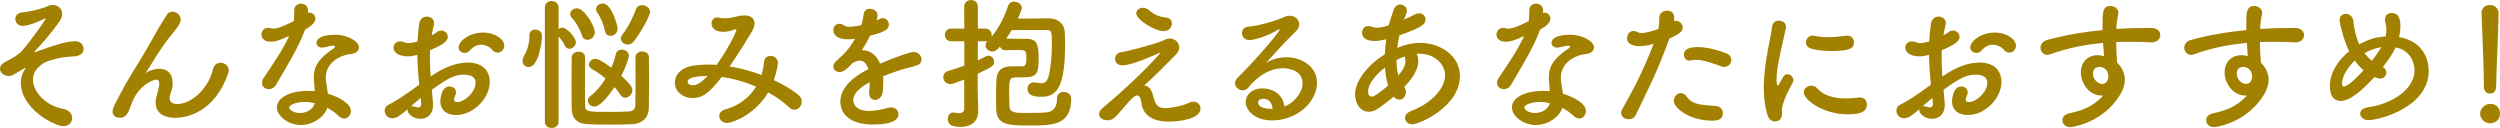 <?xml version="1.0" encoding="UTF-8"?>
<svg id="_レイヤー_2" data-name="レイヤー 2" xmlns="http://www.w3.org/2000/svg" viewBox="0 0 624.09 31.93">
  <defs>
    <style>
      .cls-1 {
        fill: #a28000;
        stroke-width: 0px;
      }
    </style>
  </defs>
  <g id="_背景" data-name="背景">
    <g>
      <path class="cls-1" d="M15.84,31.5c-2.16,0-10.65-4.28-10.65-10.91,0-1.3.4-2.45,1.04-3.24.11-.14.18-.29.18-.36t-.04-.04c-.11,0-2.41,1.3-2.95,1.66-.4.25-.83.36-1.26.36-1.12,0-2.16-.83-2.16-1.8,0-.65.47-1.33,1.58-1.87,1.55-.76,3.1-1.66,4.03-2.74,2.12-2.45,5.76-7.59,5.76-7.85,0-.07-.04-.11-.14-.11-.07,0-.14.04-.25.11-.68.4-3.78,1.76-5.29,1.76-1.22,0-1.87-.86-1.87-1.73,0-.76.5-1.48,1.58-1.62,2.52-.29,4.28-.76,6.12-1.4.47-.18.86-.5,1.55-.5,1.12,0,2.45.72,2.45,2.23,0,.65-.25,1.37-.79,2.09-2.45,3.35-3.92,4.97-5.9,7.06-.18.18-.25.29-.25.36,0,.04.04.04.11.04.04,0,.14,0,.22-.04,4.68-1.69,7.6-2.66,9.9-2.66,1.37,0,2.05,1.01,2.05,1.94,0,.86-.5,1.84-2.95,1.87-1.19.04-3.31.36-4.14.61-2.09.65-2.77.68-4.28,2.2-.86.86-1.26,1.87-1.26,2.95,0,3.1,3.24,6.55,7.52,7.31,1.55.29,2.27,1.3,2.27,2.3s-.79,2.02-2.16,2.02Z"/>
      <path class="cls-1" d="M43.75,29.41c-1.8,0-4.9-.54-4.9-3.82,0-.54.11-1.15.29-1.8.58-2.02.61-2.45.61-2.81,0-.83-.29-1.12-.79-1.12-.43,0-4.54,1.19-6.3,6.52-.9,2.77-1.84,3.02-2.81,3.02-.86,0-1.76-.54-1.76-1.62,0-.32.11-.76.32-1.22,1.98-4,4-7.45,6.01-10.65s3.63-6.26,5.25-9.03c.58-1.01,1.48-2.3,1.84-2.99s.94-.97,1.55-.97c1.01,0,2.05.83,2.05,1.94,0,.72-.36,1.44-1.94,3.38-1.62,1.94-2.92,3.82-4,5.51-1.08,1.69-1.94,3.2-2.74,4.36-.07.11-.11.14-.11.18h.04s.07-.07.18-.14c.47-.43,1.87-.97,3.24-.97,1.69,0,3.31.79,3.31,3.64v.36c-.04,1.12-.47,1.8-.68,2.81-.04.18-.07.36-.07.5,0,1.01.79,1.48,1.94,1.48,3.49,0,7.74-3.82,8.89-8.67.25-1.15,1.08-1.62,1.91-1.62,1.01,0,2.02.72,2.02,1.87,0,.22-.04.43-.11.68-3.38,9.83-10.4,11.19-13.25,11.19Z"/>
      <path class="cls-1" d="M76.17,7.38c-1.62,4.43-4.68,9.36-7.27,13.79-.43.76-1.12,1.08-1.8,1.08-.9,0-1.69-.61-1.69-1.55,0-.36.11-.79.4-1.22,2.59-3.92,4.61-6.73,6.37-10.51-2.09,1.01-3.42,1.44-4.54,1.44-2.38,0-2.38-1.62-2.38-1.76,0-.86.61-1.69,1.66-1.69.22,0,.47.04.72.11.18.07.4.07.61.07,1.3,0,3.17-.94,5.08-1.87.11-.86.07-1.69.14-2.77.04-1.08.86-1.58,1.69-1.58s1.66.5,1.73,1.55v.76c.14-.04.25-.07.4-.07.76,0,1.44.65,1.44,1.48,0,1.22-1.55,2.16-2.56,2.74v.04ZM75.13,31.21c-3.28,0-6.01-2.34-6.01-4.39,0-2.38,3.17-4.14,7.81-4.14.54,0,1.12.04,1.66.07-.25-2.88-.25-3.02-.25-3.42,0-2.34.76-4.46,4.97-7.27.22-.14.32-.32.32-.43,0-.22-.32-.22-.47-.22-.47,0-1.22.18-2.3.43-.18.04-.32.04-.47.04-.86,0-1.37-.54-1.37-1.19,0-.94,1.04-2.02,4.79-2.02,2.63,0,5.8,1.51,5.8,3.17,0,.83-.79,1.51-1.84,1.62-2.88.25-6.44,2.16-6.44,5.94,0,.54.07,1.12.18,1.76.11.72.25,1.48.36,2.23,2.23.68,5.72,2.27,5.72,4.32,0,1.01-.72,1.87-1.66,1.87-.47,0-.97-.22-1.48-.72-.68-.68-1.66-1.37-2.74-1.94-.68,2.16-3.46,4.28-6.59,4.28ZM76.13,25.45c-2.12,0-3.92.72-3.92,1.37s1.26,1.4,2.66,1.4c1.76,0,3.46-1.08,3.67-2.48-.79-.18-1.62-.29-2.41-.29Z"/>
      <path class="cls-1" d="M104.65,21.13c-.29-2.81-.43-5.22-.47-7.42-.94.25-1.69.36-2.34.36-2.12,0-3.6-.86-3.6-2.16,0-.83.61-1.58,1.66-1.58.32,0,.72.07,1.12.25.29.11.58.18.94.18.76,0,1.91-.29,2.27-.43.07-1.48.22-2.95.43-4.46.18-1.19,1.04-1.73,1.91-1.73s1.8.58,1.8,1.62c0,.18-.04.36-.07.54-.22.86-.4,1.69-.54,2.52.5-.25.94-.54,1.22-.76.4-.32.79-.43,1.19-.43.86,0,1.62.68,1.62,1.55,0,1.04-.9,1.87-4.43,3.35-.04.65-.04,1.3-.04,1.94,0,1.4.07,2.92.18,4.61,3.42-2.3,6.3-3.46,9.36-3.46,3.78,0,5.4,2.27,5.4,4.82,0,4.03-4.03,8.28-8.42,8.28-2.16,0-3.92-1.12-3.92-3.42,0-.11.07-3.71,2.3-3.71.83,0,1.62.54,1.62,1.48,0,.29-.11.61-.29,1.01-.14.29-.22.54-.22.72,0,.47.32.68.83.68,1.73,0,4.57-2.45,4.57-4.82,0-1.08-.76-2.02-2.88-2.02s-3.74.61-8.06,3.78c.07.58.32,3.28.32,3.71,0,2.45-1.51,3.53-3.17,3.53s-3.2-1.19-3.2-2.12c0-.11,0-.18.04-.29-2.05,1.73-2.81,2.27-3.85,2.27-1.19,0-1.91-.97-1.91-1.91,0-.54.25-1.08.83-1.37,2.12-1.12,4.46-2.66,6.77-4.36l1.04-.76ZM105.01,24.44c-.61.5-1.51,1.3-2.45,2.12.11-.04.22-.04.32-.04.25,0,.54.07.9.18.22.07.43.11.65.11.43,0,.72-.25.72-.79v-.22l-.14-1.37ZM122.94,12.49c-.54-.65-1.62-1.33-2.84-1.33-.94,0-1.94.4-2.92,1.55-.29.32-.72.5-1.15.5-.76,0-1.55-.5-1.55-1.37,0-1.48,2.56-3.71,6.12-3.71,2.99,0,5.29,1.66,5.29,3.28,0,.94-.79,1.73-1.66,1.73-.43,0-.9-.18-1.3-.65Z"/>
      <path class="cls-1" d="M130.44,15.19c0-.36.11-.76.36-1.19.9-1.48,1.37-3.35,1.37-5.18,0-1.01.68-1.44,1.44-1.44.36,0,1.69.18,1.69,1.62,0,1.69-.94,7.74-3.31,7.74-.83,0-1.55-.65-1.55-1.55ZM136.02,1.84c0-1.08.83-1.58,1.69-1.58s1.73.54,1.73,1.58v5.36c.29-.18.61-.29.97-.29,1.12,0,3.35,2.56,3.35,3.64,0,.9-.86,1.62-1.66,1.62-.4,0-.79-.22-1.04-.68-.47-.97-1.15-1.91-1.62-2.41v21.35c0,1.01-.86,1.51-1.73,1.51s-1.69-.5-1.69-1.51V1.84ZM145.24,8.78c-.43-1.44-1.44-3.28-2.48-4.32-.29-.29-.43-.61-.43-.94,0-.76.79-1.44,1.66-1.44,1.91,0,4.5,4.46,4.5,5.98,0,1.12-.97,1.87-1.84,1.87-.61,0-1.19-.32-1.4-1.15ZM146.07,14.29c-.04,1.66-.04,3.89-.04,6.08s0,4.39.04,6.01c0,1.55.79,1.55,6.19,1.55,1.73,0,3.53-.04,4.82-.11,1.01-.07,1.48-.72,1.51-1.4.04-1.66.07-4.36.07-6.98,0-1.87-.04-3.71-.04-5.11,0-.97.83-1.48,1.69-1.48s1.69.5,1.69,1.48c0,1.66.04,3.53.04,5.4,0,2.66-.04,5.29-.07,7.24-.04,2.3-1.55,3.92-4.21,4.03-1.69.07-3.64.11-5.58.11s-3.82-.04-5.47-.11c-2.7-.11-3.96-1.55-4-3.89,0-1.8-.04-4.1-.04-6.37s.04-4.61.04-6.44c.04-.9.9-1.4,1.73-1.4s1.62.47,1.62,1.37v.04ZM148.37,26.6c-.9,0-1.62-.68-1.62-1.48,0-.4.22-.83.68-1.19,1.4-1.04,2.7-2.63,3.74-4.32-1.15-.97-2.34-1.8-3.35-2.34-.54-.29-.79-.72-.79-1.15,0-.72.68-1.44,1.58-1.44.5,0,1.19.18,4,2.2.5-1.15.9-2.3,1.12-3.35.18-.79.83-1.15,1.51-1.15.86,0,1.76.58,1.76,1.55,0,.36-.5,2.3-1.91,4.97,2.3,2.09,2.77,2.92,2.77,3.64,0,.97-.9,1.84-1.8,1.84-.43,0-.86-.22-1.19-.72-.36-.58-.86-1.26-1.48-1.91-1.4,2.16-3.6,4.86-5.04,4.86ZM151,7.7c-.25-1.48-1.08-3.42-1.91-4.57-.22-.29-.29-.54-.29-.83,0-.79.79-1.44,1.66-1.44,2.23,0,3.71,5.51,3.71,6.23,0,1.19-.9,1.87-1.76,1.87-.65,0-1.26-.4-1.4-1.26ZM156.72,11.12c-.9,0-1.73-.65-1.73-1.51,0-.29.11-.65.4-1.01,1.58-2.02,2.63-4.36,3.42-6.37.25-.65.83-.94,1.44-.94.97,0,2.05.68,2.05,1.69,0,.68-2.02,4.79-4.1,7.38-.43.54-.97.76-1.48.76Z"/>
      <path class="cls-1" d="M181.49,30.7c-1.19,0-1.94-.86-1.94-1.73,0-.68.47-1.37,1.51-1.66,3.46-.94,6.05-3.02,7.7-5.69-2.77-1.19-5.72-2.02-8.57-2.41-3.46,4.46-5.15,5.26-7.27,5.26-2.66,0-4.46-1.8-4.46-3.85,0-1.76,1.33-3.78,4.89-4.28,1.08-.14,2.2-.22,3.35-.22.72,0,1.44,0,2.2.07,2.52-3.49,4.93-8.1,4.93-8.78,0-.11-.04-.14-.11-.14s-.18.04-.29.07c-.76.29-1.73.61-2.81.61-1.51,0-2.99-.58-2.99-2.09,0-.79.47-1.51,1.37-1.51.14,0,.29.04.47.07.29.07.9.14,1.51.14.58,0,1.22-.07,1.69-.18,1.01-.22,2.23-.54,3.24-.54,1.08,0,2.45.5,2.45,1.98,0,.61-.25,1.37-.76,2.23-1.22,2.02-3.28,5.4-5.47,8.53,2.7.43,5.4,1.19,7.96,2.12.32-1.08.58-2.16.65-3.31.07-.97.83-1.44,1.62-1.44.9,0,1.84.65,1.84,1.84,0,.25-.29,2.05-1.01,4.21,2.45,1.15,4.61,2.41,6.19,3.78.54.43.76,1.01.76,1.58,0,1.04-.79,2.02-1.8,2.02-.43,0-.9-.14-1.33-.58-1.48-1.4-3.28-2.66-5.25-3.74-3.13,5.4-8.78,7.63-10.26,7.63ZM171.63,20.37c0,.4.43.9,1.3.9.61,0,1.55-.04,3.71-2.3-4.82,0-5,1.15-5,1.4Z"/>
      <path class="cls-1" d="M220.46,20.77c0,.61,0,1.26-.07,1.98-.11,1.44-1.08,2.2-1.94,2.2-.79,0-1.48-.58-1.48-1.69v-.32c.11-.86.14-1.69.14-2.41-.76.4-4.1,2.16-4.1,4.43,0,.61.29,2.74,3.96,2.74,1.66,0,3.49-.43,4.54-.76.32-.11.65-.14.9-.14,1.19,0,1.87.83,1.87,1.69,0,.76-.29,2.59-6.44,2.59s-8.06-3.1-8.06-5.72c0-4.39,5.11-7.13,6.98-8.1-.43-1.4-1.15-2.12-2.12-2.12-.58,0-1.19.22-1.87.65-1.51,1.69-2.41,2.2-3.2,2.2-.86,0-1.55-.58-1.55-1.37,0-.43.22-.97.83-1.48,1.94-1.73,2.92-2.63,4.61-5.47-.65.11-1.22.14-1.76.14-3.64,0-3.67-2.02-3.67-2.3,0-.83.61-1.58,1.48-1.58.4,0,.83.14,1.3.47.32.22.79.29,1.33.29.29,0,1.22-.04,2.84-.4.32-.94.47-1.62.65-2.84.14-.9.79-1.26,1.51-1.26.94,0,1.94.65,1.94,1.58,0,.43-.14,1.01-.22,1.33,1.08-.54,1.22-.58,1.48-.58.86,0,1.55.72,1.55,1.58,0,1.19-.94,1.91-4.68,2.81-.54,1.12-1.26,2.34-2.05,3.6,1.98,0,3.6,1.12,4.54,3.38,4.54-1.94,7.7-2.92,8.32-2.92,1.29,0,2.02.97,2.02,1.87,0,.58-.32,1.15-.97,1.4-1.12.47-2.3.61-4.17,1.19-1.51.47-3.06,1.04-4.46,1.62.07.54.07,1.12.07,1.73Z"/>
      <path class="cls-1" d="M240.74,19.87c-2.88,1.08-3.13,1.12-3.46,1.12-1.15,0-1.8-.86-1.8-1.73,0-.65.36-1.3,1.22-1.55,1.44-.43,2.77-.86,4.03-1.33v-6.08h-3.24c-1.08,0-1.62-.79-1.62-1.58s.54-1.58,1.62-1.58h3.24l-.04-5.44c0-1.12.86-1.69,1.73-1.69s1.69.54,1.69,1.69v5.44h1.84c1.04,0,1.62.83,1.62,1.62,0,.14-.04.29-.07.43,1.98-2.3,3.31-5.22,4.21-7.81.25-.68.83-.97,1.44-.97.94,0,1.94.65,1.94,1.58,0,.25-.32,1.22-1.01,2.66,2.41-.04,5.94-.07,7.85-.07,2.3.04,3.78,1.44,3.89,3.49.04.83.07,1.73.07,2.66,0,10.15-1.62,13.43-5.83,13.43-1.12,0-3.56,0-3.56-1.98,0-.83.58-1.62,1.66-1.62.18,0,.36.04.54.07.47.11.9.14,1.22.14,1.22,0,1.69-.72,2.09-2.81.4-2.05.58-4.68.58-6.98,0-3.02-.04-3.49-1.19-3.49h-2.3c-2.12,0-4.75,0-6.55.04-.43.72-.86,1.44-1.37,2.12,1.3,0,3.89.04,5,.04,2.48.04,3.1.94,3.1,4.86,0,3.53-.25,4.75-3.67,4.75h-1.66c-2.02,0-2.02.29-2.02,4.25,0,1.01.04,2.02.07,2.99.07,1.62,1.37,1.66,4.57,1.66,1.94,0,4.1-.04,4.9-.18,1.87-.29,2.41-1.76,2.41-3.42,0-1.15.83-1.66,1.66-1.66.94,0,1.87.61,1.87,1.69,0,6.66-4.72,6.7-10.26,6.7s-8.39-.14-8.46-4.18c0-1.04-.04-2.16-.04-3.28,0-1.4.04-2.81.11-4.07.11-1.98,1.12-3.17,3.56-3.24h2.81c.61,0,1.08-.14,1.08-1.76,0-2.3-.04-2.3-2.2-2.3-1.01,0-2.23,0-2.99.04h-.07c-.72,0-1.15-.43-1.33-.9-.54.61-1.04,1.22-1.87,1.22-.9,0-1.73-.72-1.73-1.55,0-.36.14-.72.47-1.08-.14.04-.36.07-.54.07h-1.84v4.75c.68-.29,1.33-.65,1.98-.97.22-.11.47-.18.68-.18.79,0,1.4.72,1.4,1.51,0,1.01-.32,1.19-4.1,3.02v3.96c0,.58.11,3.85.14,5.11v.14c0,2.27-1.3,4.03-4.36,4.03-1.73,0-3.24-.29-3.24-1.94,0-.83.5-1.66,1.4-1.66.11,0,.22,0,.32.04.32.07.72.14,1.08.14.68,0,1.3-.25,1.3-1.19v-7.2Z"/>
      <path class="cls-1" d="M288.07,24.62c.32,1.33,1.01,2.38,2.7,2.38,1.48,0,4.43-.54,6.01-1.33.43-.22.79-.29,1.15-.29,1.08,0,1.76.83,1.76,1.73,0,2.63-5.4,3.24-7.96,3.24-4.68,0-6.48-2.2-6.77-4.54-.18-1.4-.54-1.98-1.08-1.98-1.15,0-3.02,2.81-5.08,5-.86.94-1.48,1.19-2.23,1.19-1.73,0-2.2-.97-2.2-1.55,0-.43.25-.94.86-1.48,9.58-8.06,13.71-12.96,14.22-13.53.14-.18.22-.29.22-.32,0,0,0-.04-.04-.04-.07,0-.29.14-.47.22-1.73.79-6.73,2.99-8.96,2.99-1.22,0-1.84-.79-1.84-1.62,0-.76.54-1.55,1.62-1.69,1.73-.25,5.54-1.26,9.25-2.45.94-.29.94-.4,1.87-.76.32-.11.65-.18.94-.18,1.3,0,2.34,1.04,2.34,2.23,0,.54-.22,1.12-.72,1.66-1.69,1.76-6.16,6.23-8.06,7.85,1.66.07,2.16,1.98,2.45,3.28ZM290.49,7.77c-2.16,0-6.84-2.84-6.84-4.43,0-.79.76-1.4,1.66-1.4.5,0,1.04.18,1.55.61,1.22,1.08,2.34,1.62,4.14,1.8,1.08.11,1.55.76,1.55,1.48,0,.83-.65,1.94-2.05,1.94Z"/>
      <path class="cls-1" d="M325.16,20.81c0-3.78-4.57-3.78-4.9-3.78-4.03,0-7.13,2.95-8.6,4.79-.4.5-.94.72-1.44.72-.97,0-1.91-.76-1.91-1.73,0-.47.22-.97.72-1.48,5.18-5.11,10.44-11.52,10.44-11.91,0-.07-.04-.11-.11-.11s-.14.04-.25.07c-2.7,1.69-6.12,2.63-7.2,2.63-1.22,0-1.87-.9-1.87-1.76,0-.76.47-1.48,1.51-1.58,3.56-.32,8.1-1.94,9.11-2.45.43-.22.9-.29,1.3-.29,1.33,0,2.38.97,2.38,2.12,0,.58-.25,1.19-.83,1.76-2.45,2.34-5.22,5.4-7.49,7.92,1.55-1.01,3.38-1.44,5.15-1.44,3.82,0,7.6,2.34,7.6,6.34,0,4.82-4.97,9.43-11.2,9.43-4.32,0-6.59-2.48-6.59-4.61,0-1.94,1.8-3.38,4.03-3.38,3.13,0,5.29,1.73,5.62,4.5,1.55-.4,4.54-2.95,4.54-5.76ZM315.33,24.66c-1.22,0-1.26.79-1.26.94,0,1.4,2.45,1.58,3.35,1.58h.25c-.11-1.55-.9-2.52-2.34-2.52Z"/>
      <path class="cls-1" d="M344.22,26.96c-.9.65-1.73.94-2.52.94-1.98,0-3.42-1.87-3.42-4.39,0-3.53,3.67-7.74,7.42-9.93.04-1.26.18-2.52.36-3.78-1.08.25-1.98.43-2.84.43-2.52,0-3.2-1.08-3.2-2.05,0-.86.54-1.69,1.51-1.69.22,0,.47.04.72.14.5.18.97.29,1.48.29,1.08,0,2.48-.43,2.95-.61.32-1.26.72-2.34,1.19-3.78.32-1.01,1.01-1.4,1.69-1.4.83,0,1.66.65,1.66,1.58,0,.36-.11.79-.79,2.2,1.04-.43,1.98-.9,2.77-1.3.4-.22.76-.29,1.08-.29.94,0,1.58.72,1.58,1.51,0,1.22-.83,1.98-6.52,4-.22,1.04-.43,2.09-.54,3.13,1.83-.79,3.74-1.26,5.72-1.26,4.9,0,9.93,3.13,9.93,8.24,0,7.81-10.29,12.09-11.84,12.09-1.12,0-1.87-.76-1.87-1.58,0-.65.43-1.3,1.51-1.73,5.29-2.02,8.5-5.76,8.5-8.96,0-2.66-2.56-5.36-6.44-5.36-.22,0-.47,0-.68.04.11.14.43.76.43,1.8,0,1.94-1.26,3.96-2.92,5.83-.18.22-.4.4-.58.61.29.43.4.9.4,1.33,0,1.04-.72,1.87-1.62,1.87-.43,0-.94-.22-1.4-.76-1.22,1.04-2.56,1.98-3.71,2.84ZM345.74,16.85c-2.16,1.69-4.21,4-4.21,5.94,0,1.04.43,1.33.9,1.33.22,0,.9-.04,4.1-2.77-.43-1.33-.68-2.84-.79-4.5ZM349.12,18.79c1.12-1.3,1.73-2.45,1.73-3.46,0-.18,0-.4-.07-.58-.07-.25-.07-.47-.07-.68-.68.25-1.4.54-2.09.9,0,1.4.14,2.7.47,3.85l.04-.04Z"/>
      <path class="cls-1" d="M384.48,7.38c-1.62,4.43-4.68,9.36-7.27,13.79-.43.76-1.12,1.08-1.8,1.08-.9,0-1.69-.61-1.69-1.55,0-.36.11-.79.4-1.22,2.59-3.92,4.61-6.73,6.37-10.51-2.09,1.01-3.42,1.44-4.54,1.44-2.38,0-2.38-1.62-2.38-1.76,0-.86.61-1.69,1.66-1.69.22,0,.47.04.72.11.18.07.4.07.61.07,1.3,0,3.17-.94,5.08-1.87.11-.86.07-1.69.14-2.77.04-1.08.86-1.58,1.69-1.58s1.66.5,1.73,1.55v.76c.14-.04.25-.07.4-.07.76,0,1.44.65,1.44,1.48,0,1.22-1.55,2.16-2.56,2.74v.04ZM383.43,31.21c-3.28,0-6.01-2.34-6.01-4.39,0-2.38,3.17-4.14,7.81-4.14.54,0,1.12.04,1.66.07-.25-2.88-.25-3.02-.25-3.42,0-2.34.76-4.46,4.97-7.27.22-.14.32-.32.32-.43,0-.22-.32-.22-.47-.22-.47,0-1.22.18-2.3.43-.18.04-.32.04-.47.04-.86,0-1.37-.54-1.37-1.19,0-.94,1.04-2.02,4.79-2.02,2.63,0,5.8,1.51,5.8,3.17,0,.83-.79,1.51-1.84,1.62-2.88.25-6.44,2.16-6.44,5.94,0,.54.07,1.12.18,1.76.11.72.25,1.48.36,2.23,2.23.68,5.72,2.27,5.72,4.32,0,1.01-.72,1.87-1.66,1.87-.47,0-.97-.22-1.48-.72-.68-.68-1.66-1.37-2.74-1.94-.68,2.16-3.46,4.28-6.59,4.28ZM384.44,25.45c-2.12,0-3.92.72-3.92,1.37s1.26,1.4,2.66,1.4c1.76,0,3.46-1.08,3.67-2.48-.79-.18-1.62-.29-2.41-.29Z"/>
      <path class="cls-1" d="M416.65,9.86c-3.35,9.21-5.98,13.89-8.35,18.9-.32.68-1.01,1.01-1.73,1.01-.94,0-1.87-.58-1.87-1.55,0-.29.07-.65.29-1.01,1.91-3.42,4.89-8.57,7.81-16.27l-.4.11c-1.12.32-2.16.47-3.06.47-.36,0-3.17,0-3.17-1.94,0-.9.58-1.84,1.58-1.84.32,0,.68.07,1.08.29.29.14.58.22.94.22,1.19,0,3.35-.68,4.21-1.01.18-.9.25-1.69.25-2.88,0-1.12,1.01-1.69,1.98-1.69.83,0,1.58.4,1.69,1.3.04.18.04.4.04.61s0,.43-.04.68c.14-.04.29-.07.47-.07.97,0,1.69.83,1.69,1.66,0,.94-.65,1.58-3.31,2.77l-.11.25ZM427.63,30.13c-5.9,0-9.79-3.13-9.79-4.97,0-1.01.83-1.91,1.76-1.91.47,0,.97.22,1.4.79,1.37,1.84,2.52,2.09,7.24,2.41,1.26.07,1.84.94,1.84,1.8,0,1.87-1.87,1.87-2.45,1.87ZM429.71,16.59c-1.69-.65-4.32-1.66-6.37-1.66-.43,0-.86.04-1.22.14-.14.04-.29.07-.4.07-.83,0-1.37-.72-1.37-1.48,0-.58.18-1.91,3.38-1.91,2.02,0,4.64.54,7.31,1.62.83.32,1.15.97,1.15,1.58,0,.9-.72,1.76-1.73,1.76-.25,0-.5-.04-.76-.14Z"/>
      <path class="cls-1" d="M441.25,28.76c-.68-2.2-.94-4.54-.94-6.88,0-6.34,1.83-12.53,2.02-15.01.11-1.22.9-1.73,1.73-1.73.9,0,1.8.61,1.8,1.58,0,.07,0,.18-.04.29-.5,2.63-2.34,9.29-2.34,12.85,0,1.33.25,1.48.36,1.48.07,0,.18-.07.25-.25,1.12-2.12,1.37-2.56,2.12-2.56s1.48.72,1.48,1.51c0,.22-.04.43-.18.65-1.73,2.99-2.7,5.69-2.7,6.77,0,.32.04.65.04.97,0,1.76-1.4,1.87-1.8,1.87-.72,0-1.48-.47-1.8-1.55ZM461.26,28.54c-6.23,0-10.98-3.71-10.98-5.47,0-.94.86-1.69,1.87-1.69.54,0,1.12.22,1.62.79,1.51,1.69,4.07,2.41,6.98,2.41,1.01,0,2.02-.07,3.06-.22.14-.04.29-.04.43-.04,1.22,0,1.8.83,1.8,1.73,0,1.87-1.58,2.48-4.79,2.48ZM457.2,12.74c-1.58,0-3.28-.14-4.86-.54-1.08-.25-1.51-.94-1.51-1.62,0-.86.68-1.69,1.66-1.69.11,0,.22,0,.36.04,1.19.25,2.38.36,3.49.36,1.55,0,3.02-.18,4.43-.36.11,0,.22-.04.32-.04,1.12,0,1.73.83,1.73,1.69,0,1.44-1.01,2.16-5.62,2.16Z"/>
      <path class="cls-1" d="M482.03,21.13c-.29-2.81-.43-5.22-.47-7.42-.94.25-1.69.36-2.34.36-2.12,0-3.6-.86-3.6-2.16,0-.83.61-1.58,1.66-1.58.32,0,.72.07,1.12.25.29.11.58.18.94.18.76,0,1.91-.29,2.27-.43.07-1.48.22-2.95.43-4.46.18-1.19,1.04-1.73,1.91-1.73s1.8.58,1.8,1.62c0,.18-.04.36-.07.54-.22.86-.4,1.69-.54,2.52.5-.25.94-.54,1.22-.76.4-.32.79-.43,1.19-.43.86,0,1.62.68,1.62,1.55,0,1.04-.9,1.87-4.43,3.35-.04.65-.04,1.3-.04,1.94,0,1.4.07,2.92.18,4.61,3.42-2.3,6.3-3.46,9.36-3.46,3.78,0,5.4,2.27,5.4,4.82,0,4.03-4.03,8.28-8.42,8.28-2.16,0-3.92-1.12-3.92-3.42,0-.11.07-3.71,2.3-3.71.83,0,1.62.54,1.62,1.48,0,.29-.11.61-.29,1.01-.14.29-.22.54-.22.72,0,.47.32.68.83.68,1.73,0,4.57-2.45,4.57-4.82,0-1.08-.76-2.02-2.88-2.02s-3.74.61-8.06,3.78c.07.58.32,3.28.32,3.71,0,2.45-1.51,3.53-3.17,3.53s-3.2-1.19-3.2-2.12c0-.11,0-.18.04-.29-2.05,1.73-2.81,2.27-3.85,2.27-1.19,0-1.91-.97-1.91-1.91,0-.54.25-1.08.83-1.37,2.12-1.12,4.46-2.66,6.77-4.36l1.04-.76ZM482.38,24.44c-.61.5-1.51,1.3-2.45,2.12.11-.04.22-.04.32-.04.25,0,.54.07.9.18.22.07.43.11.65.11.43,0,.72-.25.72-.79v-.22l-.14-1.37ZM500.31,12.49c-.54-.65-1.62-1.33-2.84-1.33-.94,0-1.94.4-2.92,1.55-.29.32-.72.5-1.15.5-.76,0-1.55-.5-1.55-1.37,0-1.48,2.56-3.71,6.12-3.71,2.99,0,5.29,1.66,5.29,3.28,0,.94-.79,1.73-1.66,1.73-.43,0-.9-.18-1.3-.65Z"/>
      <path class="cls-1" d="M524.71,23.86c-3.35,0-5.26-3.24-5.26-5.83,0-2.45,1.69-4.25,4.14-4.25.54,0,1.12.07,1.66.22-.11-1.19-.18-2.27-.25-3.28-4.54.4-9,1.3-13.21,2.84-.25.07-.47.14-.68.14-1.04,0-1.73-.9-1.73-1.8,0-.79.5-1.62,1.69-1.94,4.54-1.22,9.14-2.02,13.79-2.45v-1.15c0-3.17,0-4.86,1.98-4.86.97,0,1.98.65,1.98,1.69,0,.11,0,.22-.04.32-.22,1.15-.4,2.23-.47,3.71,2.88-.18,5.79-.25,8.71-.25,1.51,0,2.27.9,2.27,1.8s-.76,1.8-2.12,1.8h-.18c-1.76-.07-3.56-.14-5.36-.14-1.12,0-2.23,0-3.35.07,0,2.45.22,4.72.25,5.18,1.12,1.01,1.91,2.59,1.91,4.28,0,1.15-.4,2.38-1.15,3.64-4.39,7.27-12.27,8.14-12.46,8.14-1.26,0-1.98-.83-1.98-1.73,0-.72.5-1.48,1.73-1.73,2.81-.61,5.69-1.44,8.46-4.43h-.32ZM524.1,16.7c-1.04,0-1.62.72-1.62,1.62,0,1.62,1.33,2.63,2.27,2.63.76,0,1.4-.5,1.55-1.55,0-.11.04-.18.04-.29,0-.29-.11-.72-.25-1.19-.54-.9-1.3-1.22-1.98-1.22Z"/>
      <path class="cls-1" d="M560.6,23.86c-3.35,0-5.26-3.24-5.26-5.83,0-2.45,1.69-4.25,4.14-4.25.54,0,1.12.07,1.66.22-.11-1.19-.18-2.27-.25-3.28-4.54.4-9,1.3-13.21,2.84-.25.07-.47.14-.68.14-1.04,0-1.73-.9-1.73-1.8,0-.79.5-1.62,1.69-1.94,4.54-1.22,9.14-2.02,13.79-2.45v-1.15c0-3.17,0-4.86,1.98-4.86.97,0,1.98.65,1.98,1.69,0,.11,0,.22-.04.32-.22,1.15-.4,2.23-.47,3.71,2.88-.18,5.79-.25,8.71-.25,1.51,0,2.27.9,2.27,1.8s-.76,1.8-2.12,1.8h-.18c-1.76-.07-3.56-.14-5.36-.14-1.12,0-2.23,0-3.35.07,0,2.45.22,4.72.25,5.18,1.12,1.01,1.91,2.59,1.91,4.28,0,1.15-.4,2.38-1.15,3.64-4.39,7.27-12.27,8.14-12.46,8.14-1.26,0-1.98-.83-1.98-1.73,0-.72.5-1.48,1.73-1.73,2.81-.61,5.69-1.44,8.46-4.43h-.32ZM559.99,16.7c-1.04,0-1.62.72-1.62,1.62,0,1.62,1.33,2.63,2.27,2.63.76,0,1.4-.5,1.55-1.55,0-.11.04-.18.04-.29,0-.29-.11-.72-.25-1.19-.54-.9-1.3-1.22-1.98-1.22Z"/>
      <path class="cls-1" d="M594.82,16.74c.61.29.9.79.9,1.33,0,.58-.36,1.55-1.58,1.55-.47,0-.86-.14-1.4-.4-2.99,3.28-6.05,5.98-8.46,5.98-1.69,0-2.66-1.33-2.66-3.78,0-3.24,2.02-6.34,4.82-8.64-1.44-2.77-2.41-7.27-2.41-7.7,0-1.08.76-1.62,1.55-1.62.86,0,1.8.61,1.91,1.8.07,1.08.18,1.62.47,2.88.25,1.04.58,2.02.97,2.92,2.2-1.08,3.64-1.76,6.62-1.98.11-.5.18-1.08.18-1.66,0-.54-.07-1.08-.22-1.62-.11-.32-.14-.61-.14-.9,0-1.12.79-1.66,1.66-1.66,1.8,0,2.2,1.51,2.2,3.38,0,.83-.11,1.73-.32,2.63,7.2,1.3,7.38,7.34,7.38,8.46,0,9.03-12.27,12.27-15.05,12.27-1.26,0-2.05-.79-2.05-1.62,0-.68.58-1.4,1.94-1.58,6.55-.94,11.63-4.82,11.63-9.21,0-.9-.36-4.86-4.71-5.76-.72,1.58-1.91,3.28-3.2,4.93ZM587.83,15.12c-1.8,1.73-3.17,3.92-3.17,5.72,0,.36.07.76.47.76.22,0,1.3-.11,4.9-4.07-.83-.68-1.55-1.51-2.2-2.41ZM590.24,13.28c.54.68,1.19,1.33,1.87,1.87.9-1.12,1.73-2.27,2.34-3.38-1.48.25-2.95.79-4.14,1.48l-.07.04Z"/>
      <path class="cls-1" d="M621.61,30.78c-1.37,0-2.48-1.15-2.48-2.38,0-1.58,1.51-2.48,2.48-2.48,1.4,0,2.48.86,2.48,2.48,0,1.73-1.51,2.38-2.48,2.38ZM620.06,21.63v-.76c0-3.49-.36-11.88-.58-17.53v-.11c0-1.33,1.04-1.98,2.09-1.98s2.16.68,2.16,2.09c0,4.25-.58,14.15-.58,17.64,0,.86,0,2.38-1.58,2.38-.76,0-1.51-.58-1.51-1.69v-.04Z"/>
    </g>
  </g>
</svg>